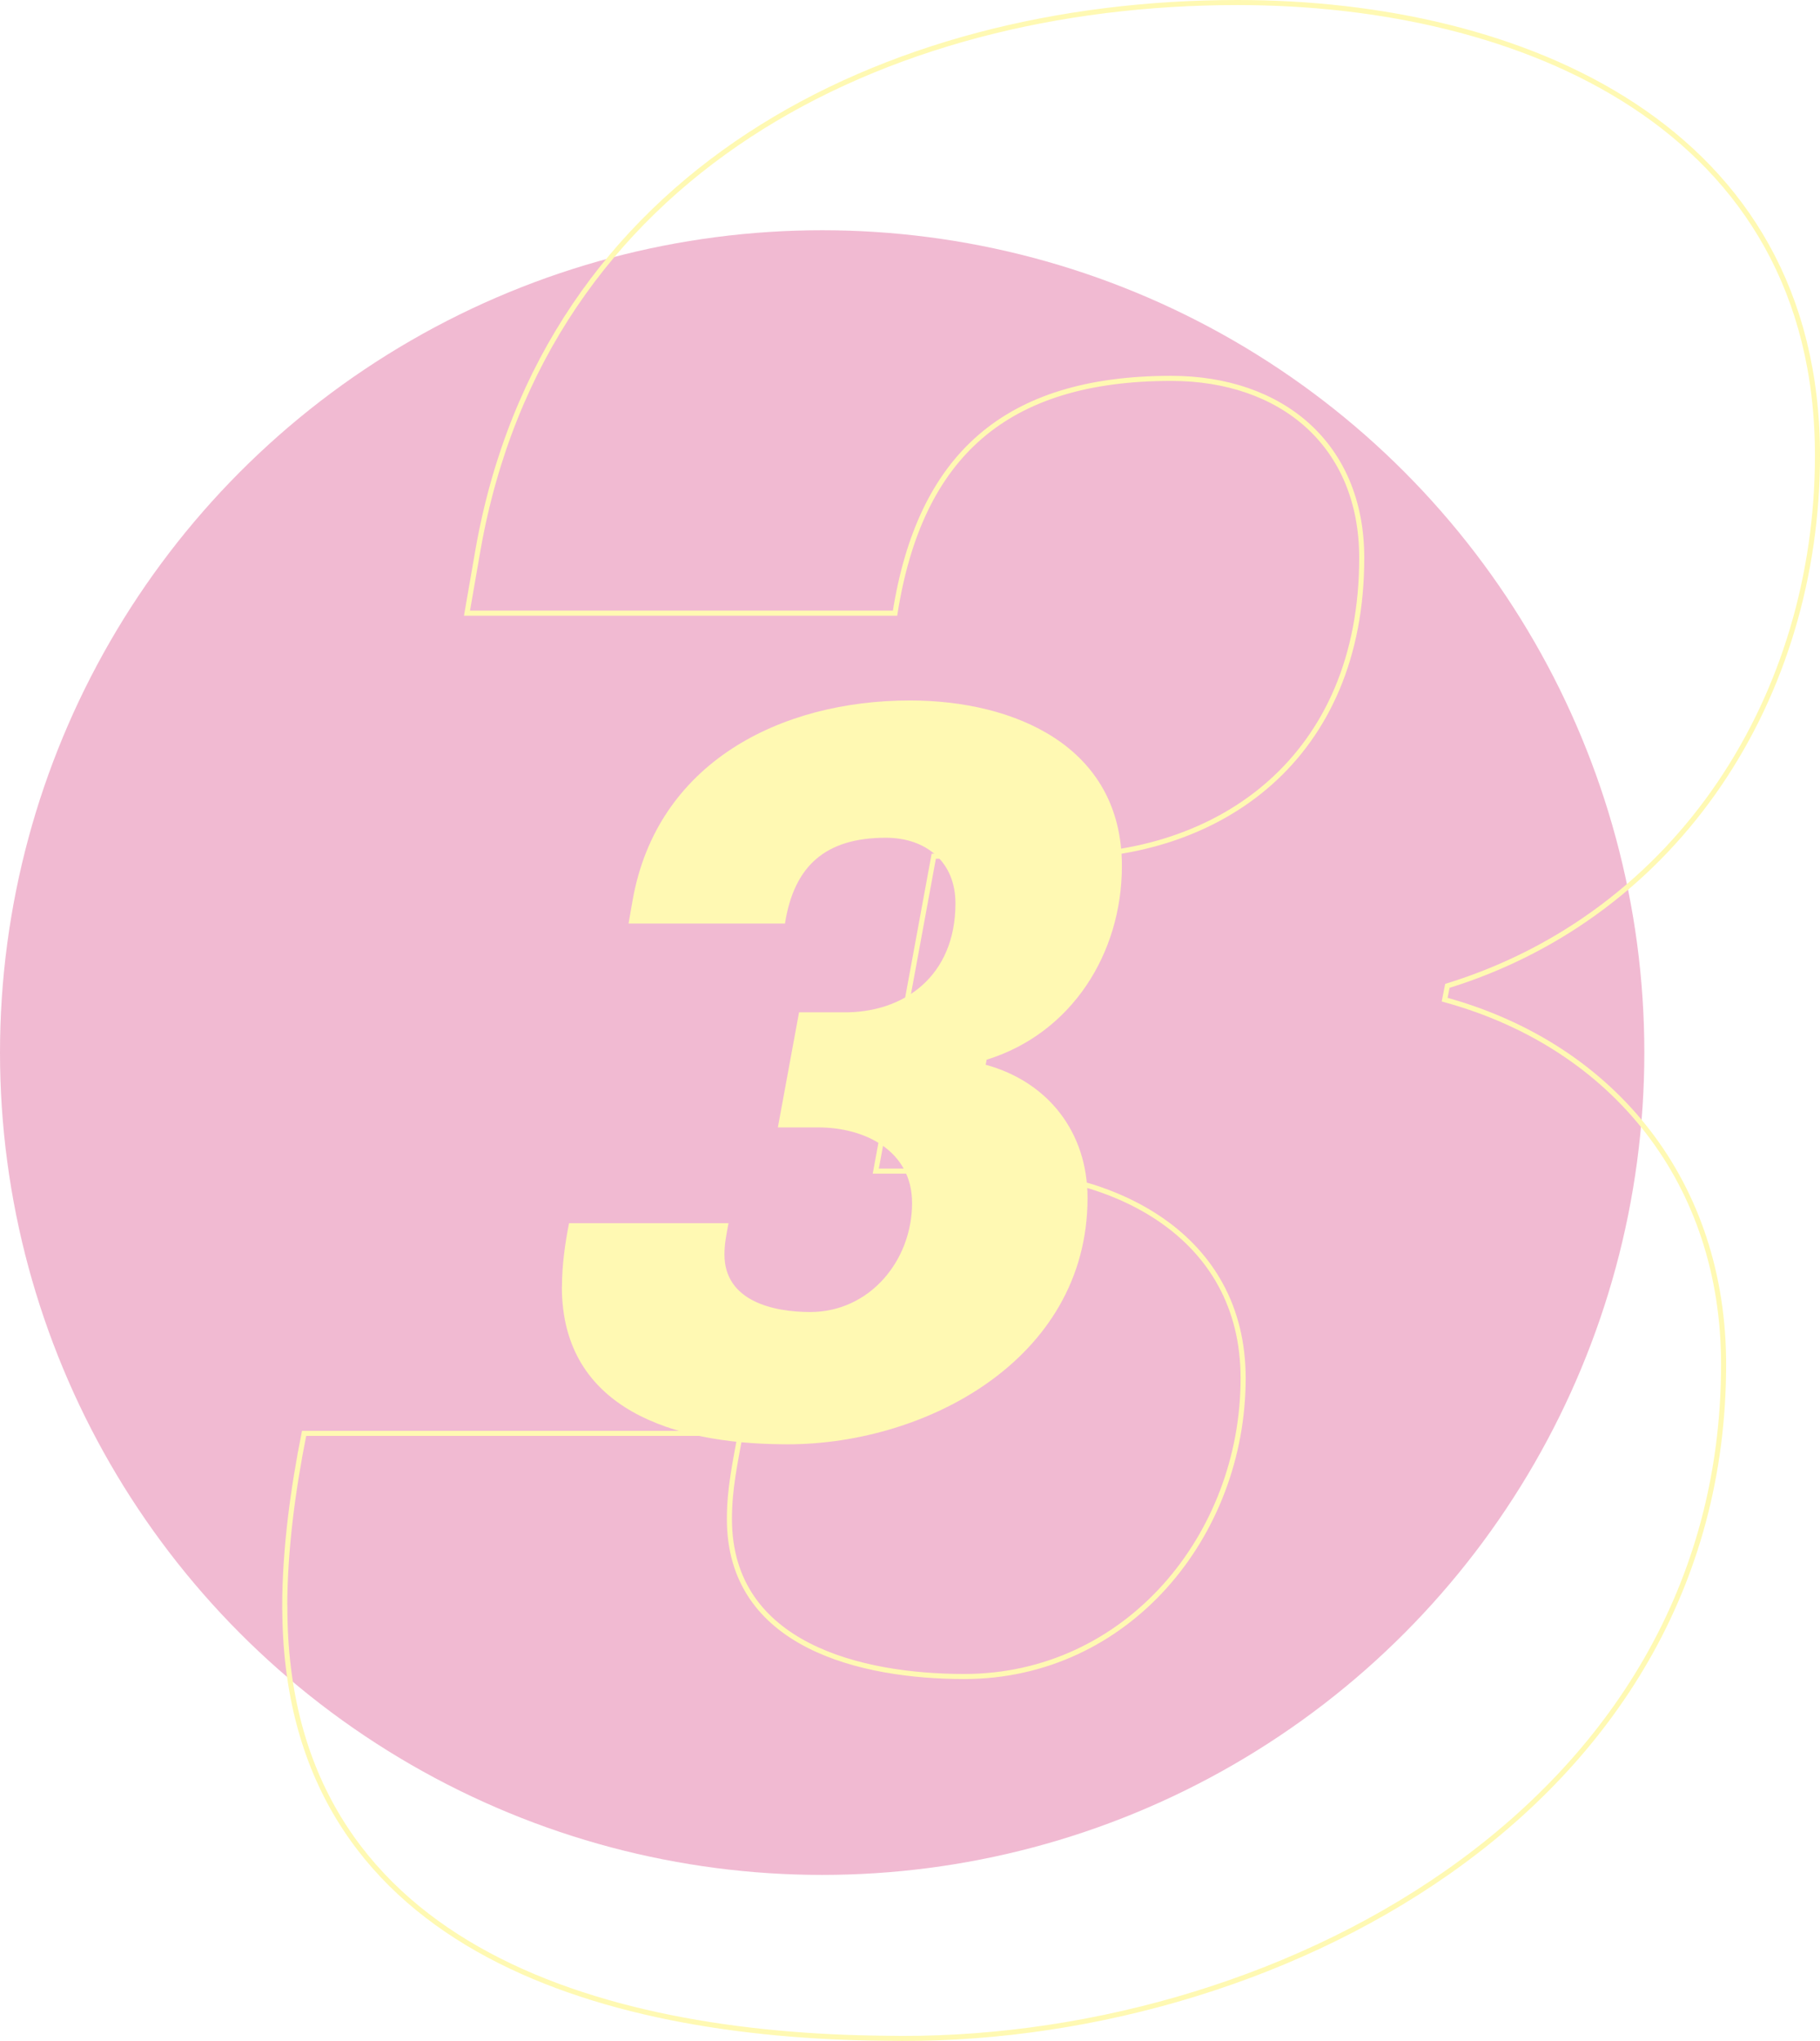 <svg xmlns="http://www.w3.org/2000/svg" id="Vrstva_1" data-name="Vrstva 1" viewBox="0 0 179.55 201.31"><defs><style>      .cls-1 {        opacity: .3;      }      .cls-2 {        fill: #d01969;      }      .cls-2, .cls-3 {        stroke-width: 0px;      }      .cls-3 {        fill: #ffec00;      }      .cls-4 {        fill: none;        stroke: #ffec00;        stroke-miterlimit: 10;        stroke-width: .5px;      }    </style></defs><g class="cls-1"><circle class="cls-2" cx="81.11" cy="103.82" r="81.11"></circle><path class="cls-3" d="m55.44,126.92c0-2.09.3-4.28.7-6.27h15.73c-.2,1.1-.4,1.99-.4,3.09,0,4.58,4.78,5.67,8.46,5.67,5.87,0,10.05-5.08,10.05-10.75,0-5.18-4.68-7.46-9.26-7.46h-3.98l2.09-11.35h4.28c6.07.1,11.15-3.58,11.15-10.75,0-4.08-2.89-6.47-6.87-6.47-5.97,0-9.06,2.79-9.95,8.46h-15.43l.4-2.29c2.39-13.54,14.53-19.71,27.37-19.71,10.25,0,20.9,4.48,20.9,16.32,0,8.66-4.98,16.52-13.34,19.11l-.1.5c6.17,1.69,10.05,6.67,10.05,13.14,0,16.12-16.42,24.58-30.26,24.29-10.25-.1-21.6-3.28-21.6-15.53Z"></path><path class="cls-4" d="m28.09,158.54c0-5.72.82-11.71,1.91-17.16h43.05c-.54,3-1.09,5.45-1.09,8.45,0,12.53,13.08,15.53,23.16,15.53,16.08,0,27.52-13.9,27.52-29.42,0-14.17-12.8-20.43-25.34-20.43h-10.9l5.72-31.06h11.71c16.62.27,30.51-9.81,30.51-29.42,0-11.17-7.9-17.71-18.8-17.71-16.35,0-24.79,7.63-27.24,23.16h-42.23l1.09-6.27C53.7,17.14,86.94.25,122.09.25c28.06,0,57.21,12.26,57.21,44.68,0,23.7-13.62,45.23-36.51,52.31l-.27,1.36c16.89,4.63,27.52,18.25,27.52,35.96,0,44.14-44.95,67.29-82.82,66.48-28.06-.27-59.12-8.99-59.12-42.5Z"></path></g></svg>
